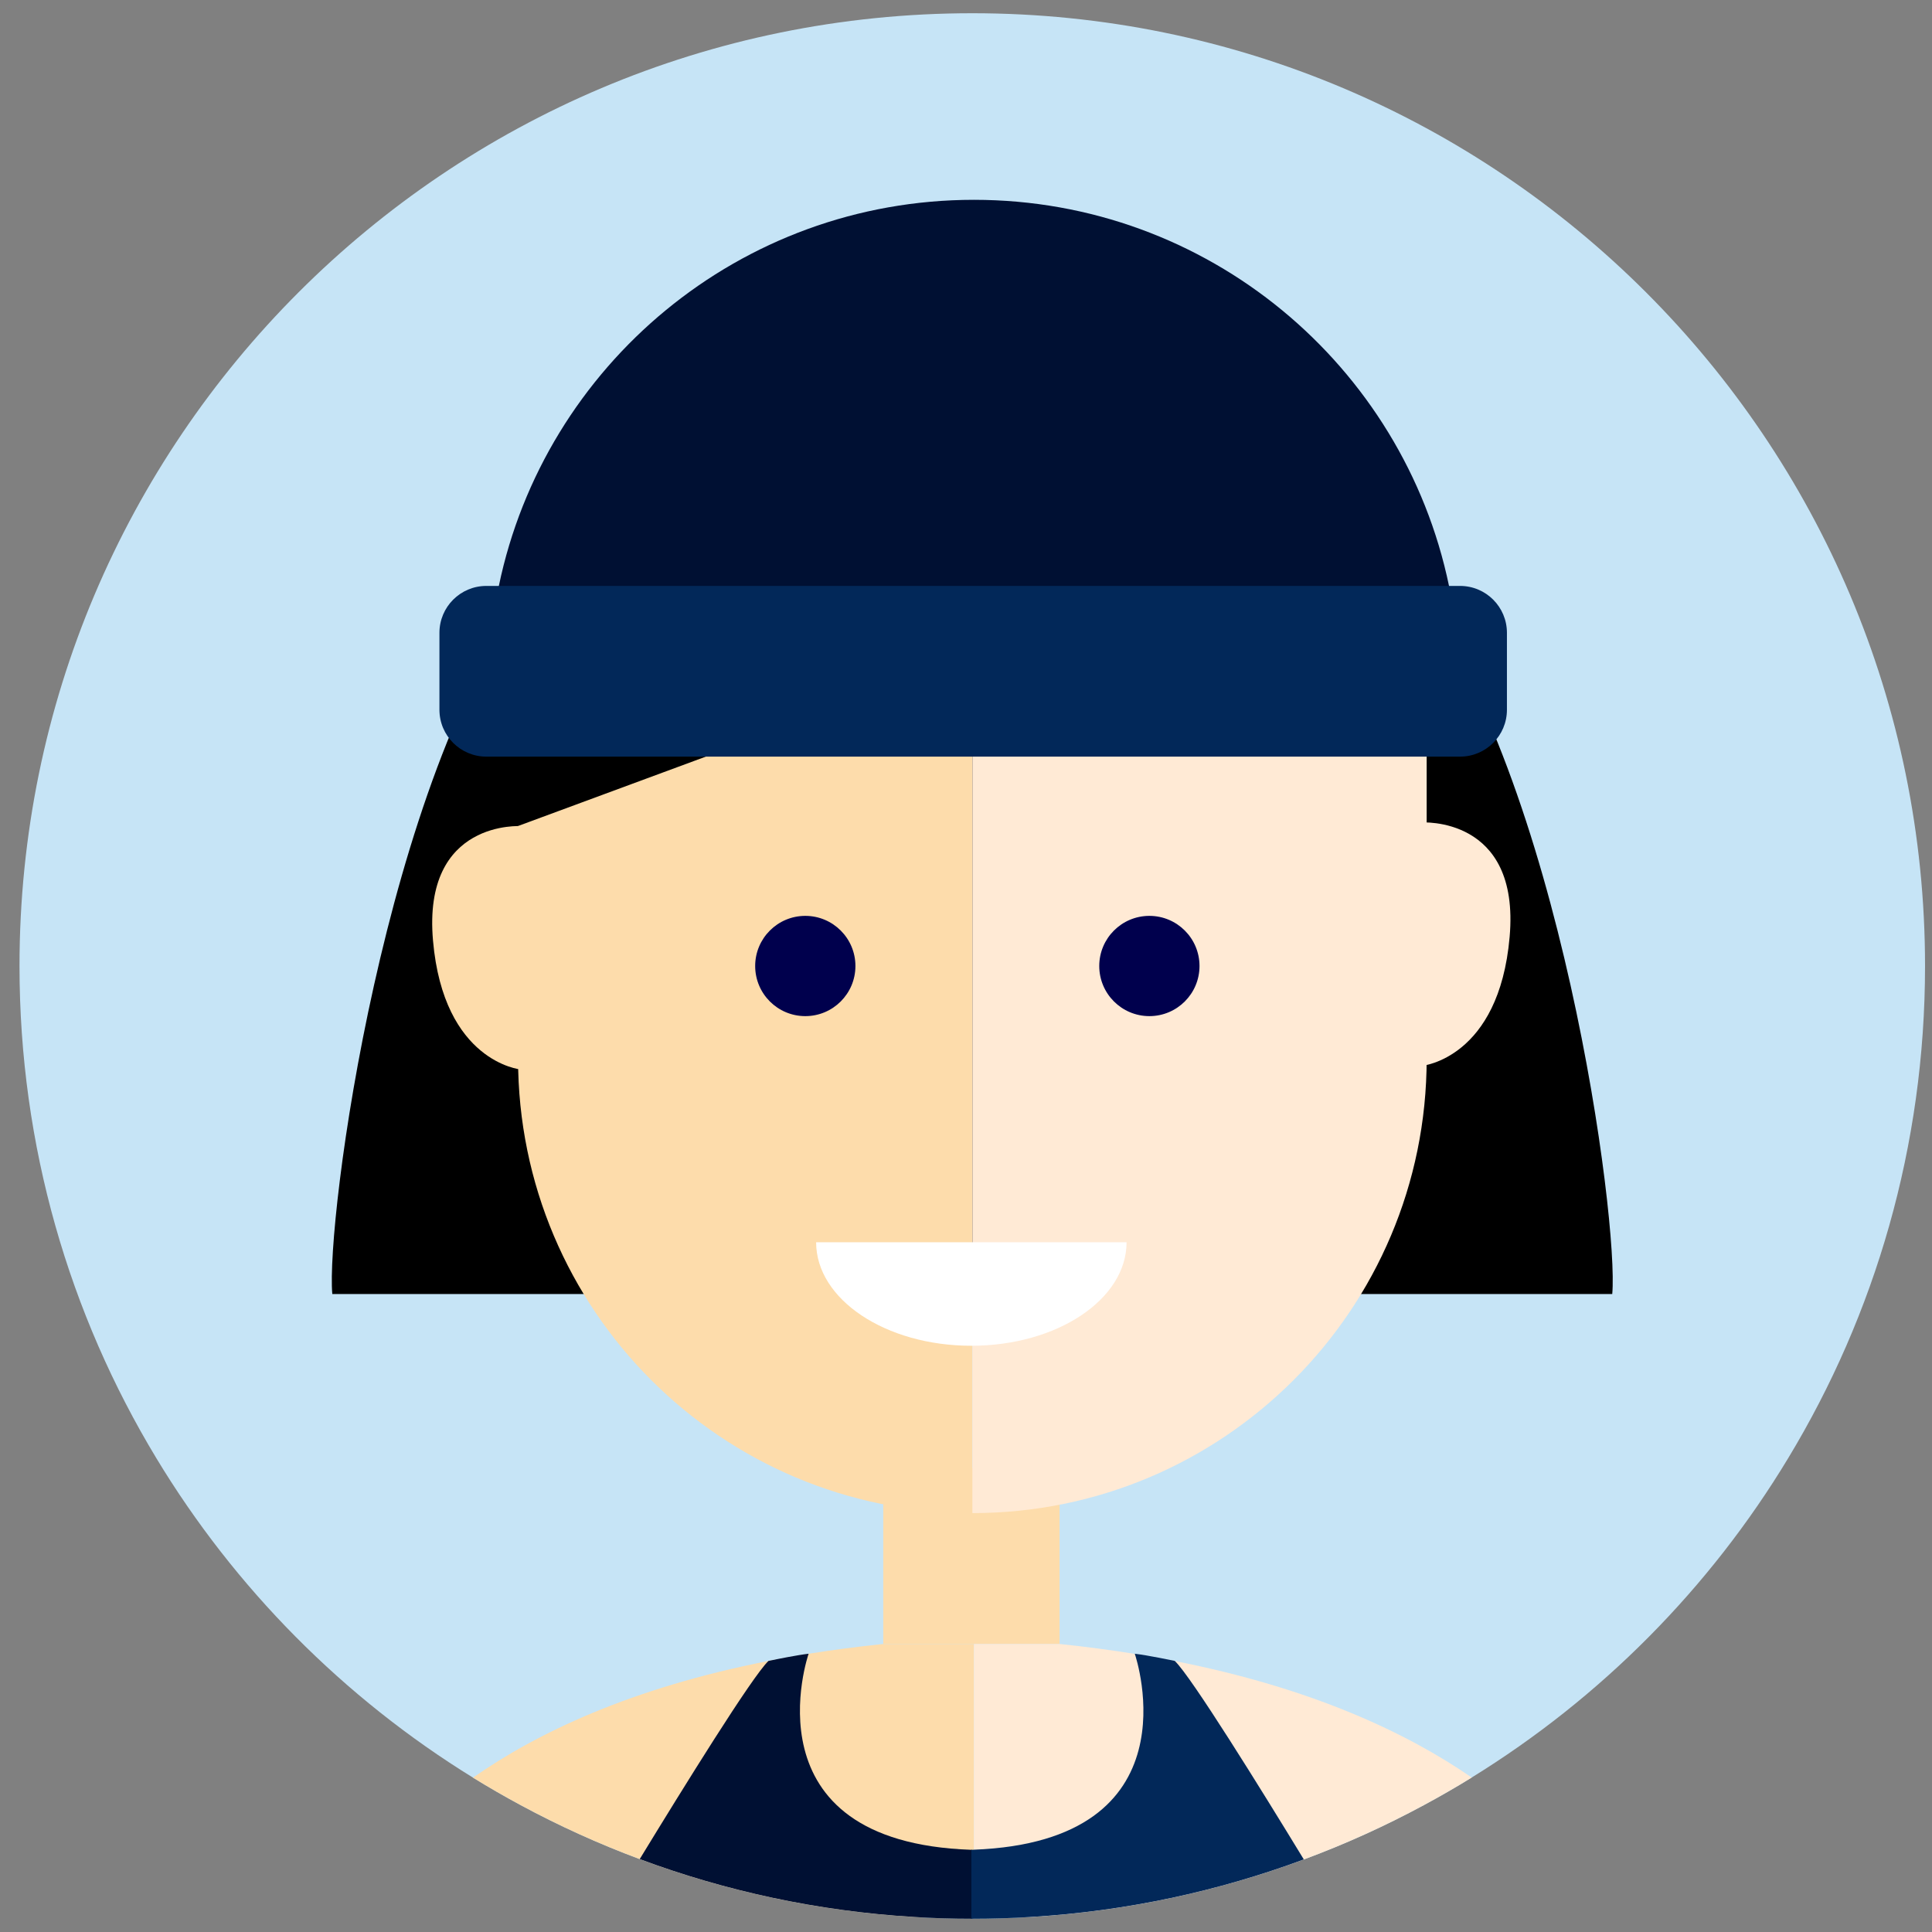 <svg width="73" height="73" viewBox="0 0 73 73" fill="none" xmlns="http://www.w3.org/2000/svg">
<rect x="0" y="0" width="73" height="73" fill="#808080" stroke="none"/>
<g clip-path="url(#clip0_4896_40124)">
<path d="M72.737 36.5C72.737 43.303 70.85 49.666 67.568 55.093C64.603 60.007 60.492 64.151 55.608 67.163C55.015 67.53 54.409 67.878 53.791 68.211C52.34 68.994 50.83 69.68 49.266 70.259H49.264C46.023 71.463 42.56 72.215 38.952 72.432C38.221 72.477 37.483 72.5 36.738 72.5H36.705C35.971 72.5 35.245 72.477 34.525 72.432C30.904 72.213 27.427 71.459 24.172 70.246C22.622 69.669 21.121 68.987 19.682 68.211C19.068 67.881 18.464 67.532 17.873 67.168C12.987 64.155 8.874 60.009 5.905 55.093C2.625 49.666 0.737 43.303 0.737 36.5C0.737 16.619 16.855 0.5 36.738 0.5C56.622 0.5 72.737 16.619 72.737 36.5Z" fill="#C6E4F6"/>
<path d="M20.084 22.139C14.498 29.425 12.308 46.162 12.556 48.894H36.772V15.259H36.394C36.394 15.259 29.656 9.655 20.084 22.139Z" fill="black"/>
<path d="M53.39 22.139C58.976 29.425 61.167 46.162 60.918 48.894H36.702V15.259H37.08C37.08 15.259 43.818 9.655 53.39 22.139Z" fill="black"/>
<path d="M40.036 55.464H33.373V62.118H40.036V55.464Z" fill="#FDDCAB"/>
<path d="M36.8 62.118V72.432H34.525C30.904 72.213 27.427 71.459 24.172 70.246C22.622 69.668 21.121 68.987 19.682 68.211C19.068 67.88 18.464 67.532 17.873 67.168C20.291 65.475 23.851 63.777 29.036 62.759C29.036 62.759 29.061 62.754 29.104 62.745C29.573 62.655 30.057 62.569 30.553 62.487C31.447 62.344 32.386 62.22 33.373 62.118H36.8Z" fill="#FDDCAB"/>
<path d="M55.608 67.163C55.015 67.53 54.409 67.878 53.791 68.211C52.34 68.994 50.83 69.68 49.266 70.259H49.264C46.023 71.463 42.56 72.215 38.952 72.432H36.8V62.118H40.034C41.028 62.22 41.976 62.347 42.879 62.492C43.4 62.575 43.904 62.666 44.395 62.763C49.576 63.782 53.161 65.475 55.608 67.163Z" fill="#FFEAD5"/>
<path d="M36.725 69.894V72.499H36.704C35.971 72.499 35.245 72.477 34.525 72.431C30.903 72.212 27.427 71.458 24.172 70.245C25.811 67.558 28.414 63.353 29.036 62.758C29.036 62.758 29.061 62.753 29.104 62.744C29.339 62.694 30.129 62.534 30.553 62.486C30.553 62.486 28.083 69.604 36.704 69.894H36.725Z" fill="#001033"/>
<path d="M49.264 70.258C46.023 71.463 42.56 72.214 38.952 72.431C38.221 72.477 37.483 72.499 36.738 72.499H36.704V69.894H36.725C36.75 69.892 36.775 69.892 36.799 69.89C45.208 69.568 42.944 62.688 42.879 62.491C42.877 62.489 42.877 62.486 42.877 62.486C43.379 62.543 44.391 62.758 44.391 62.758L44.395 62.763C45.025 63.373 47.63 67.576 49.264 70.258Z" fill="#022859"/>
<path d="M16.361 35.54C16.762 40.132 19.666 40.408 19.666 40.408L19.709 31.215C19.709 31.215 15.956 30.945 16.361 35.54Z" fill="#FDDCAB"/>
<path d="M19.575 20.998V40.005C19.575 49.486 27.262 57.17 36.741 57.17V20.998H19.575Z" fill="#FDDCAB"/>
<path d="M57.041 35.402C56.64 39.995 53.736 40.271 53.736 40.271L53.693 31.077C53.693 31.077 57.446 30.808 57.041 35.402Z" fill="#FFEAD5"/>
<path d="M36.741 20.998V57.172C46.222 57.172 53.906 49.486 53.906 40.008V20.998H36.741Z" fill="#FFEAD5"/>
<path d="M55.133 25.885C55.133 26.801 55.065 27.707 54.933 28.587H18.665C18.534 27.707 18.466 26.801 18.466 25.885C18.466 24.602 18.597 23.348 18.849 22.137C20.58 13.81 27.956 7.55 36.799 7.55C45.642 7.55 53.021 13.81 54.75 22.137C55.004 23.348 55.135 24.599 55.135 25.885H55.133Z" fill="#001033"/>
<path d="M19.516 25.511C17.955 27.736 19.575 31.21 19.575 31.21L30.428 27.2C30.428 27.2 21.078 23.287 19.516 25.509V25.511Z" fill="black"/>
<path d="M55.167 22.139H18.376C17.397 22.139 16.604 22.932 16.604 23.911V26.817C16.604 27.796 17.397 28.589 18.376 28.589H55.167C56.146 28.589 56.939 27.796 56.939 26.817V23.911C56.939 22.932 56.146 22.139 55.167 22.139Z" fill="#022859"/>
<path fill-rule="evenodd" clip-rule="evenodd" d="M32.322 36.5C32.322 37.546 31.474 38.394 30.428 38.394C29.382 38.394 28.534 37.546 28.534 36.5C28.534 35.455 29.382 34.606 30.428 34.606C31.474 34.606 32.322 35.455 32.322 36.5Z" fill="#00004D"/>
<path fill-rule="evenodd" clip-rule="evenodd" d="M45.323 36.5C45.323 37.546 44.475 38.394 43.429 38.394C42.383 38.394 41.535 37.546 41.535 36.5C41.535 35.455 42.383 34.606 43.429 34.606C44.475 34.606 45.323 35.455 45.323 36.5Z" fill="#00004D"/>
<path fill-rule="evenodd" clip-rule="evenodd" d="M42.567 46.938C42.567 49.098 39.941 50.849 36.702 50.849C33.463 50.849 30.837 49.098 30.837 46.938H42.567Z" fill="white"/>
</g>
<defs>
<clipPath id="clip0_4896_40124">
<rect width="72" height="72" fill="white" transform="translate(0.737 0.5)"/>
</clipPath>
</defs>
</svg>
